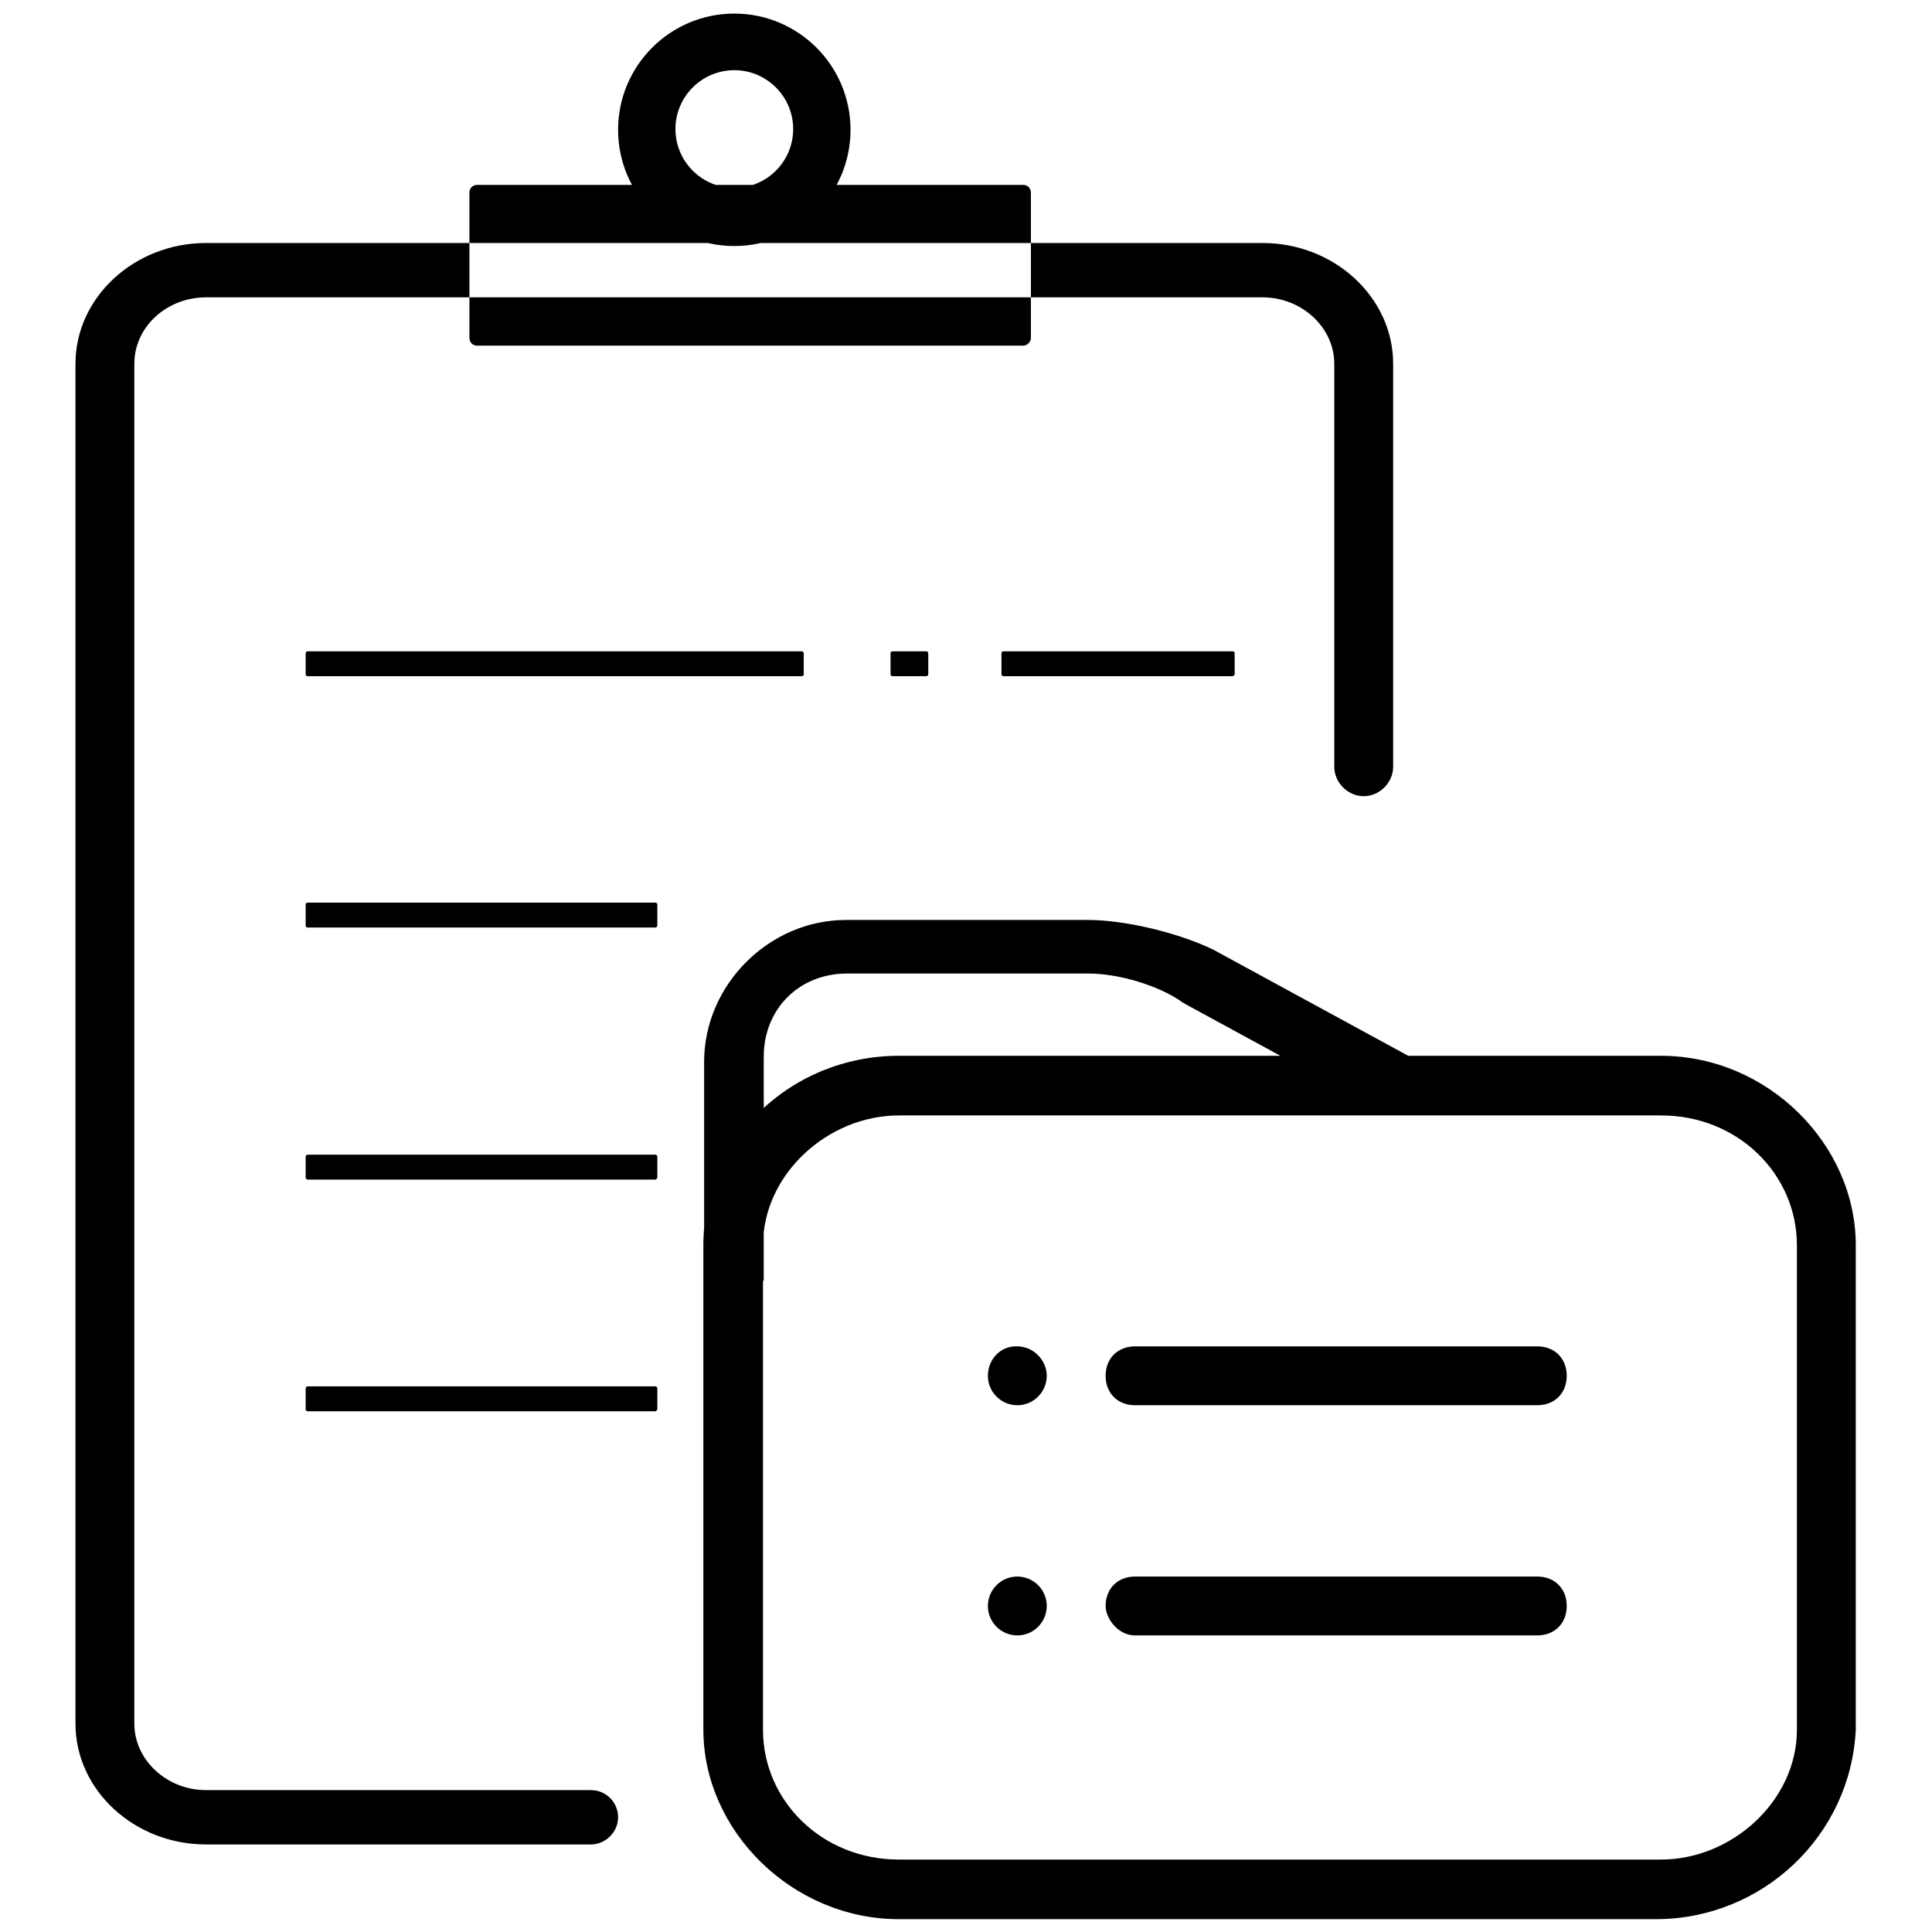 <?xml version="1.0" encoding="utf-8"?>
<!-- Svg Vector Icons : http://www.onlinewebfonts.com/icon -->
<!DOCTYPE svg PUBLIC "-//W3C//DTD SVG 1.1//EN" "http://www.w3.org/Graphics/SVG/1.1/DTD/svg11.dtd">
<svg version="1.1" xmlns="http://www.w3.org/2000/svg" xmlns:xlink="http://www.w3.org/1999/xlink" x="0px" y="0px" viewBox="0 0 256 256" enable-background="new 0 0 256 256" xml:space="preserve">
<g> <path fill="#000000" d="M81.9,240.8c0-2-1.6-3.6-3.6-3.6h-51c-5.2,0-9.5-4-9.5-8.8V48.2c0-4.9,4.3-8.8,9.5-8.8h140 c5.2,0,9.5,4,9.5,8.8v53.4c0,2.1,1.8,3.9,3.9,3.9s3.9-1.8,3.9-3.9V48.2c0-8.8-7.8-16-17.3-16h-140c-9.5,0-17.3,7.2-17.3,16v180.2 c0,8.8,7.8,16,17.3,16h51C80.2,244.4,81.9,242.8,81.9,240.8z M97.3,32.6c-8.5,0-15.4-6.9-15.4-15.4c0-8.5,6.9-15.4,15.4-15.4 s15.4,6.9,15.4,15.4C112.7,25.7,105.8,32.6,97.3,32.6z M97.3,9.3c-4.3,0-7.8,3.5-7.8,7.8c0,4.3,3.5,7.8,7.8,7.8 c4.3,0,7.8-3.5,7.8-7.8C105.1,12.8,101.6,9.3,97.3,9.3z M135.6,45.8H63.2c-0.6,0-1-0.5-1-1V25.5c0-0.6,0.5-1,1-1h72.4 c0.6,0,1,0.5,1,1v19.3C136.6,45.3,136.1,45.8,135.6,45.8z M219.4,254.3H119.1c-14.1,0-25.9-11.7-25.9-25.1V165 c0-14.1,11.7-25.1,25.9-25.1h101c14.1,0,25.8,11.7,25.8,25.1v64.2C245.2,243.3,233.5,254.3,219.4,254.3L219.4,254.3z M119.1,147.8 c-9.4,0-18,7.8-18,17.2v64.2c0,9.4,7.8,17.2,18,17.2h101c9.4,0,18-7.8,18-17.2V165c0-9.4-7.8-17.2-18-17.2L119.1,147.8L119.1,147.8 z M130.9,182.3c0,2.2,1.8,3.9,3.9,3.9c2.2,0,3.9-1.8,3.9-3.9s-1.8-3.9-3.9-3.9C132.6,178.3,130.9,180.1,130.9,182.3z M130.9,212.8 c0,2.2,1.8,3.9,3.9,3.9c2.2,0,3.9-1.8,3.9-3.9c0-2.2-1.8-3.9-3.9-3.9C132.6,208.9,130.9,210.7,130.9,212.8z M146.5,182.3 c0-2.3,1.6-3.9,3.9-3.9h53.3c2.3,0,3.9,1.6,3.9,3.9c0,2.3-1.6,3.9-3.9,3.9h-53.3C148.1,186.2,146.5,184.6,146.5,182.3z  M146.5,212.8c0-2.3,1.6-3.9,3.9-3.9h53.3c2.3,0,3.9,1.6,3.9,3.9c0,2.3-1.6,3.9-3.9,3.9h-53.3C148.1,216.7,146.5,214.4,146.5,212.8 z M101.1,169.7h-7.8v-29c0-10.2,8.6-18.8,18.8-18.8h32.1c4.7,0,11.7,1.6,16.5,3.9l25.9,14.1l-3.9,7.1l-25.9-14.1 c-3.1-2.3-8.6-3.9-12.5-3.9h-32.1c-6.3,0-11,4.7-11,11V169.7z M86.8,156.3h-46c-0.2,0-0.3-0.1-0.3-0.3v-2.7c0-0.2,0.1-0.3,0.3-0.3 h46c0.2,0,0.3,0.1,0.3,0.3v2.7C87.1,156.1,87,156.3,86.8,156.3z M86.8,187h-46c-0.2,0-0.3-0.1-0.3-0.3v-2.7c0-0.2,0.1-0.3,0.3-0.3 h46c0.2,0,0.3,0.1,0.3,0.3v2.7C87.1,186.8,87,187,86.8,187z M106.2,89.6H40.8c-0.2,0-0.3-0.1-0.3-0.3v-2.7c0-0.2,0.1-0.3,0.3-0.3 h65.4c0.2,0,0.3,0.1,0.3,0.3v2.7C106.5,89.5,106.4,89.6,106.2,89.6z M163.3,89.6H133c-0.2,0-0.3-0.1-0.3-0.3v-2.7 c0-0.2,0.1-0.3,0.3-0.3h30.3c0.2,0,0.3,0.1,0.3,0.3v2.7C163.6,89.5,163.4,89.6,163.3,89.6z M122.7,89.6h-4.4 c-0.2,0-0.3-0.1-0.3-0.3v-2.7c0-0.2,0.1-0.3,0.3-0.3h4.4c0.2,0,0.3,0.1,0.3,0.3v2.7C123,89.5,122.9,89.6,122.7,89.6z M86.8,122.9 h-46c-0.2,0-0.3-0.1-0.3-0.3v-2.7c0-0.2,0.1-0.3,0.3-0.3h46c0.2,0,0.3,0.1,0.3,0.3v2.7C87.1,122.8,87,122.9,86.8,122.9z"/></g>
</svg>